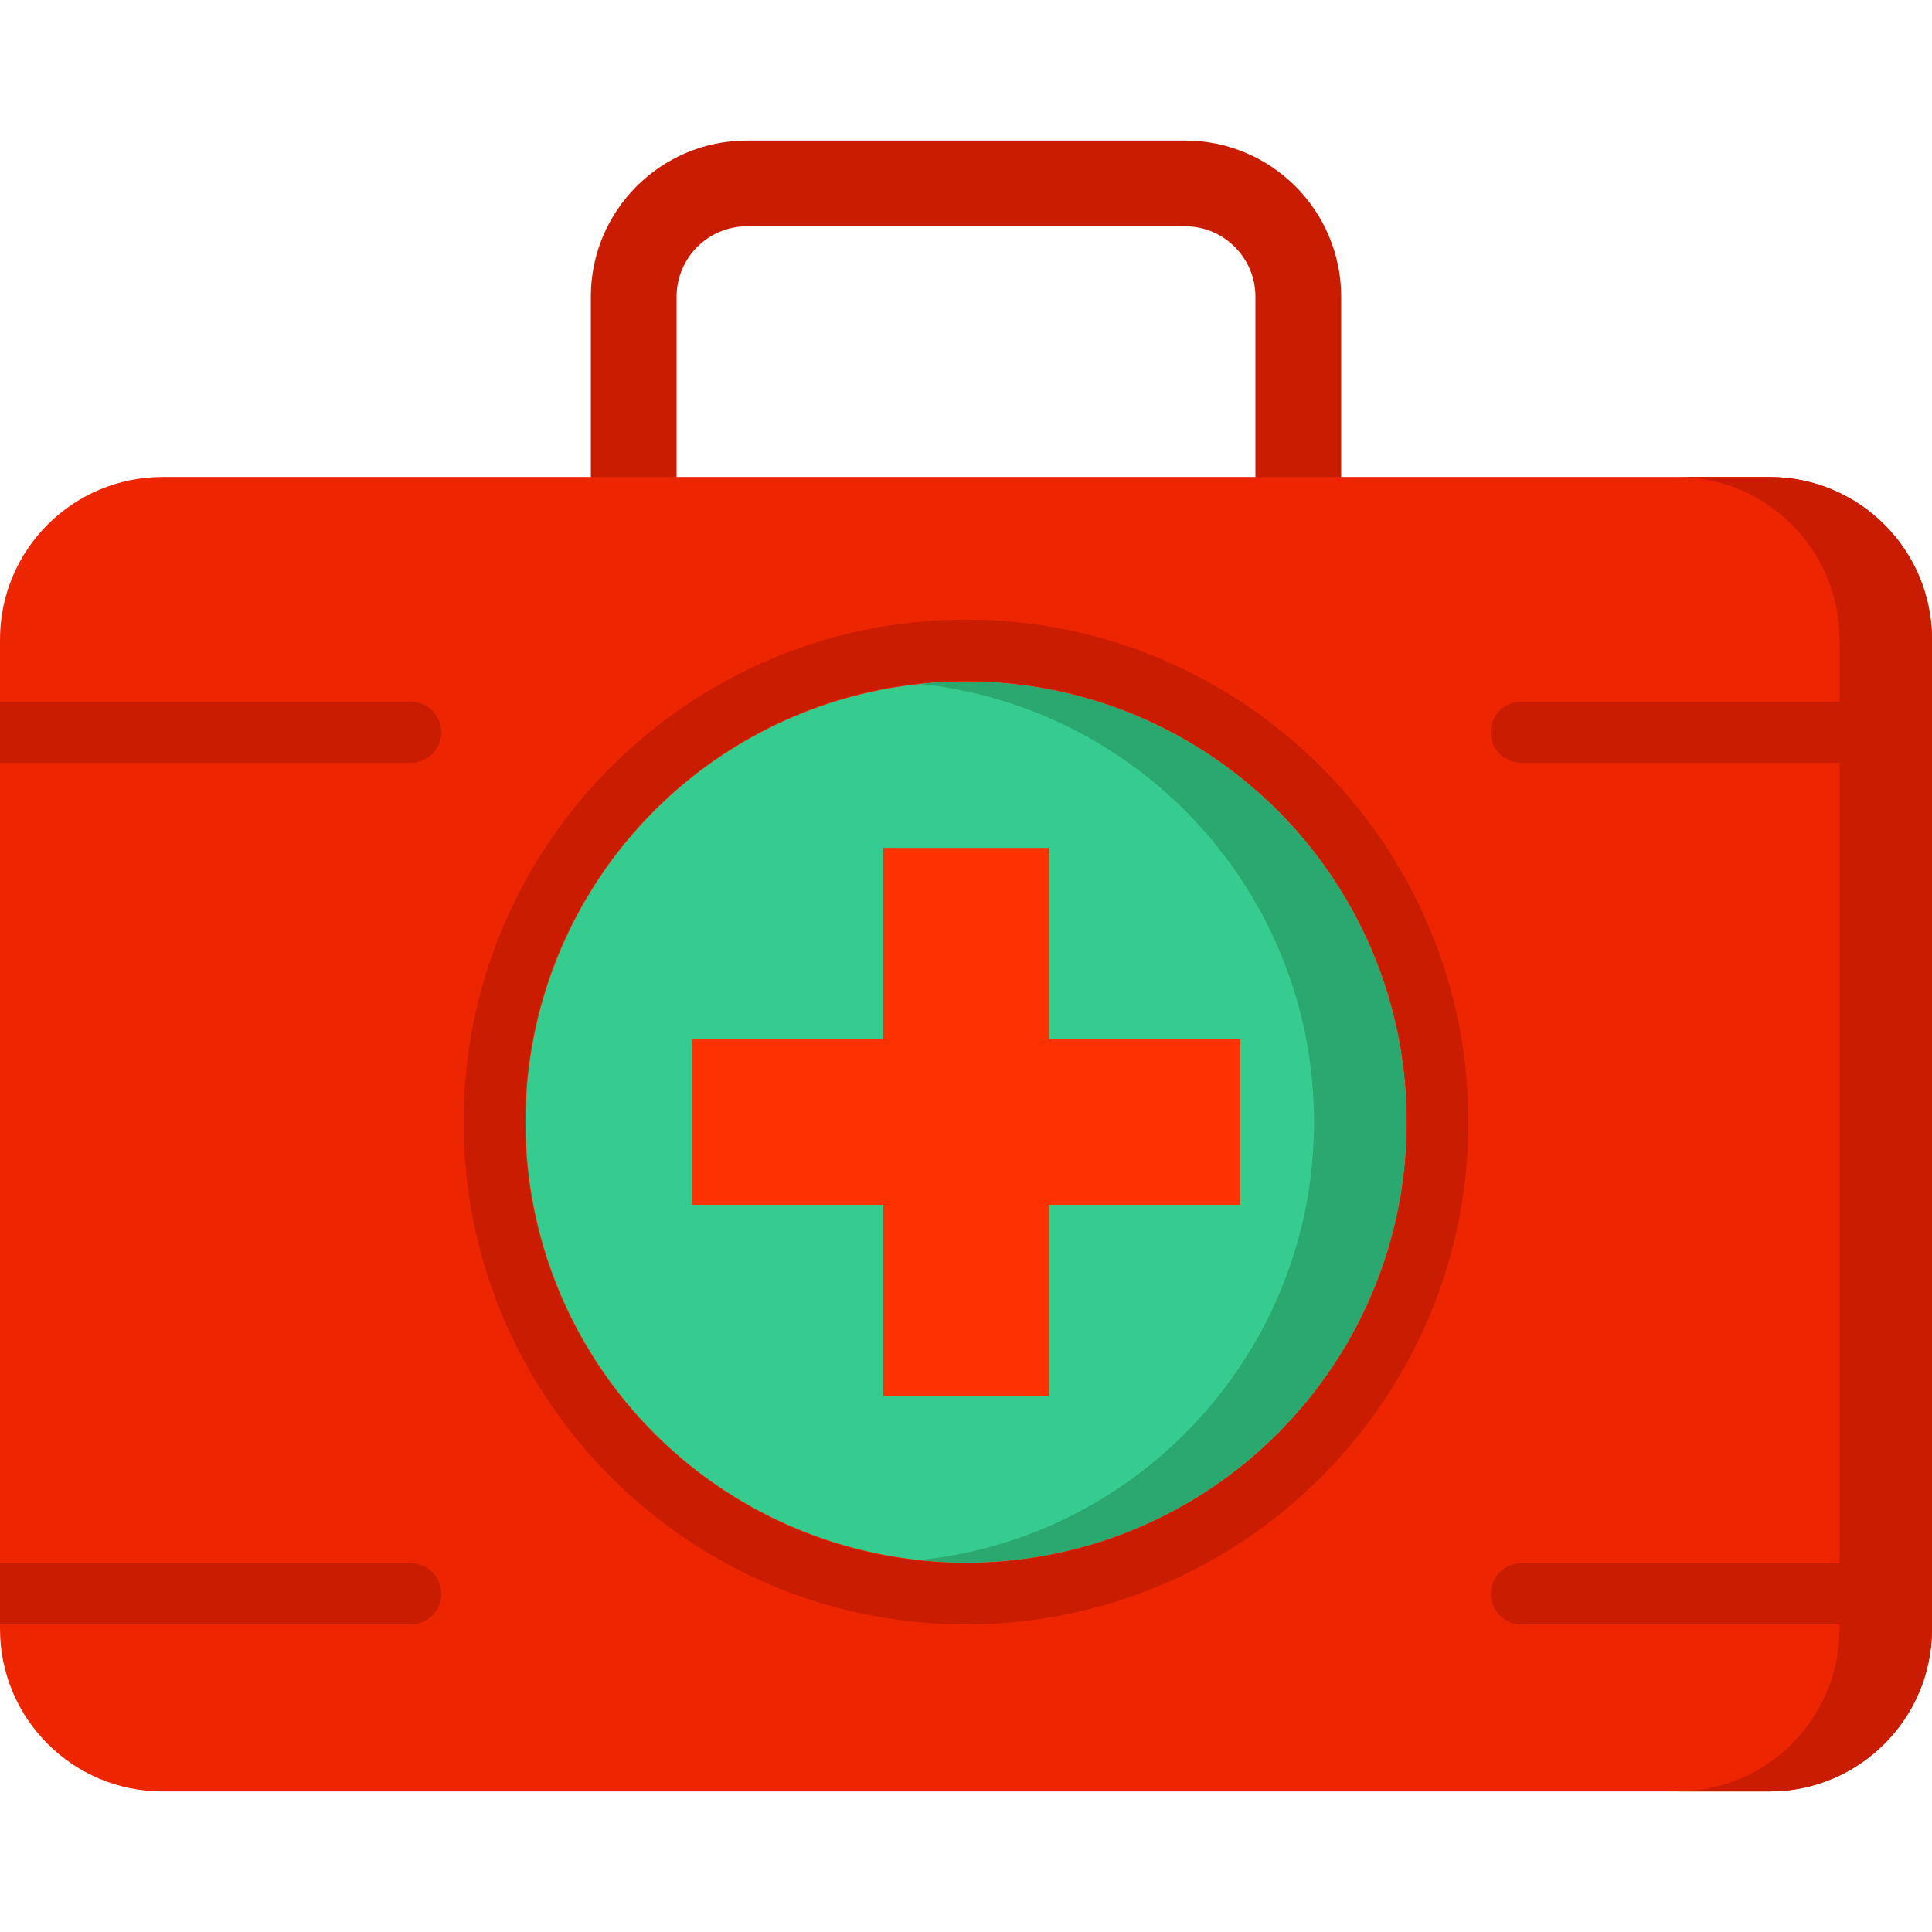 <?xml version="1.0" encoding="iso-8859-1"?>
<!-- Uploaded to: SVG Repo, www.svgrepo.com, Generator: SVG Repo Mixer Tools -->
<svg height="800px" width="800px" version="1.1" id="Layer_1" xmlns="http://www.w3.org/2000/svg" xmlns:xlink="http://www.w3.org/1999/xlink" 
	 viewBox="0 0 512 512" xml:space="preserve">
<path style="fill:#C91C00;" d="M344.061,141.019c-6.275,0-11.363-5.087-11.363-11.363V78.613c0-10.278-8.363-18.641-18.641-18.641
	H197.943c-10.278,0-18.64,8.363-18.64,18.641v51.044c0,6.275-5.087,11.363-11.363,11.363c-6.275,0-11.363-5.087-11.363-11.363
	V78.613c0-22.81,18.557-41.366,41.365-41.366h116.116c22.81,0,41.366,18.557,41.366,41.366v51.044
	C355.424,135.931,350.336,141.019,344.061,141.019z"/>
<path style="fill:#ED2601;" d="M468.921,474.754H43.079C19.287,474.754,0,455.466,0,431.674V169.488
	c0-23.792,19.287-43.079,43.079-43.079h425.841c23.792,0,43.079,19.287,43.079,43.079v262.187
	C512,455.466,492.713,474.754,468.921,474.754z"/>
<path style="fill:#C91C00;" d="M468.921,126.408h-24.506c23.792,0,43.079,19.287,43.079,43.079v262.187
	c0,23.792-19.287,43.079-43.079,43.079h24.506c23.792,0,43.079-19.287,43.079-43.079V169.488
	C512,145.695,492.713,126.408,468.921,126.408z"/>
<circle style="fill:#37CC8F;" cx="256.004" cy="297.353" r="116.732"/>
<path style="fill:#2AA86F;" d="M256,180.618c-4.138,0-8.225,0.219-12.253,0.64c58.71,6.125,104.479,55.762,104.479,116.093
	s-45.77,109.968-104.479,116.093c4.028,0.42,8.115,0.638,12.253,0.638c64.469,0,116.733-52.262,116.733-116.733
	C372.733,232.882,320.469,180.618,256,180.618z"/>
<polygon style="fill:#FE3200;" points="328.644,275.413 277.938,275.413 277.938,224.707 234.062,224.707 234.062,275.413 
	183.356,275.413 183.356,319.29 234.062,319.29 234.062,369.995 263.275,369.995 277.938,369.995 277.938,319.29 328.644,319.29 "/>
<g>
	<path style="fill:#C91C00;" d="M256,430.496c-73.416,0-133.145-59.728-133.145-133.145S182.584,164.206,256,164.206
		s133.145,59.728,133.145,133.146C389.145,370.767,329.416,430.496,256,430.496z M256,180.438
		c-64.466,0-116.912,52.446-116.912,116.913c0,64.466,52.446,116.912,116.912,116.912s116.912-52.446,116.912-116.912
		S320.466,180.438,256,180.438z"/>
	<path style="fill:#C91C00;" d="M108.828,430.496c4.482,0,8.116-3.634,8.116-8.116c0-4.482-3.634-8.116-8.116-8.116H0l0,0v16.232
		l0,0H108.828z"/>
	<path style="fill:#C91C00;" d="M108.828,185.93H0l0,0v16.232l0,0h108.828c4.482,0,8.116-3.634,8.116-8.116
		C116.944,189.564,113.31,185.93,108.828,185.93z"/>
	<path style="fill:#C91C00;" d="M512,414.263H403.172c-4.483,0-8.116,3.634-8.116,8.116c0,4.482,3.633,8.116,8.116,8.116H512
		L512,414.263L512,414.263z"/>
	<path style="fill:#C91C00;" d="M395.056,194.046c0,4.482,3.633,8.116,8.116,8.116H512V185.93H403.172
		C398.689,185.93,395.056,189.564,395.056,194.046z"/>
</g>
</svg>